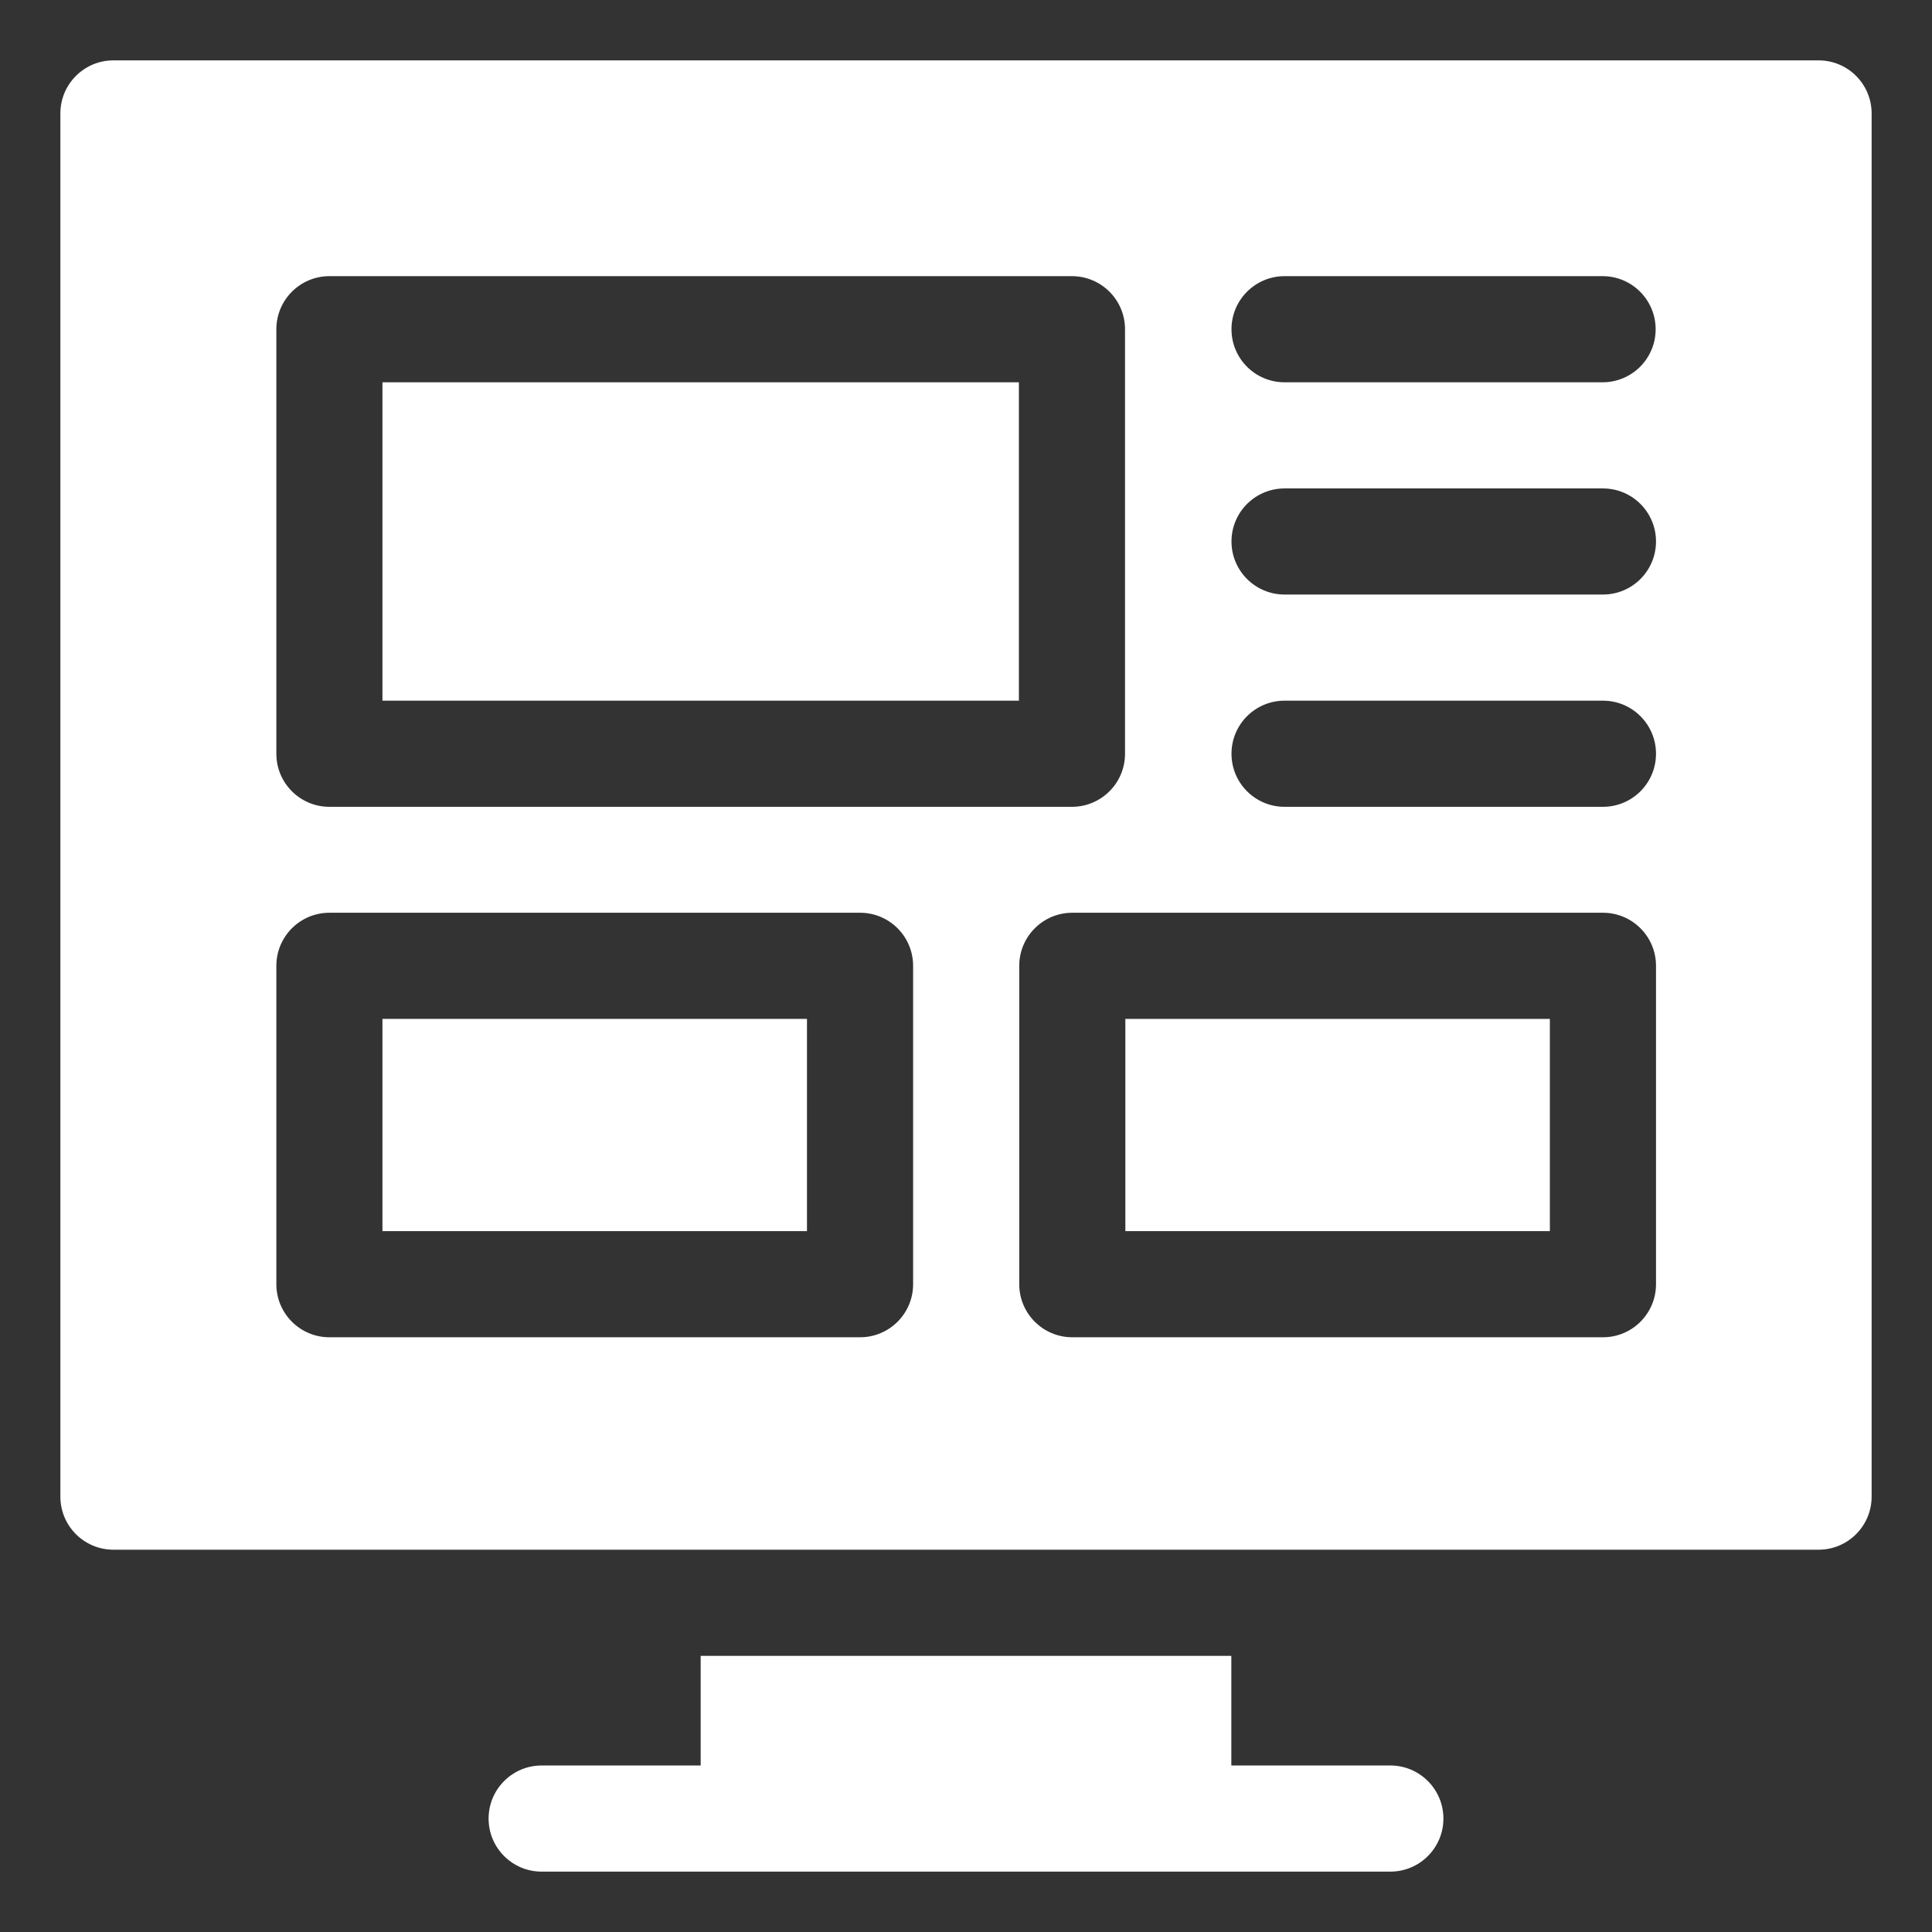 <svg width="48" height="48" viewBox="0 0 48 48" fill="none" xmlns="http://www.w3.org/2000/svg">
<rect x="0" y="0" width="48" height="48" fill="#333333" stroke="none"/>
<path d="M34.542 43.863H30.592V41.139H17.408V43.863H13.457C12.729 43.863 12.139 44.454 12.139 45.182C12.139 45.91 12.729 46.5 13.457 46.5H34.542C35.271 46.5 35.861 45.91 35.861 45.182C35.861 44.454 35.271 43.863 34.542 43.863ZM27.959 25.314H38.506V30.587H27.959V25.314Z" fill="white"/>
<path d="M45.182 1.5H2.818C2.09 1.5 1.5 2.09 1.5 2.818V37.184C1.5 37.912 2.09 38.502 2.818 38.502H45.182C45.91 38.502 46.5 37.912 46.5 37.184V2.818C46.5 2.09 45.91 1.5 45.182 1.5ZM31.915 6.861H39.816C40.544 6.861 41.134 7.452 41.134 8.18C41.134 8.908 40.544 9.498 39.816 9.498H31.915C31.186 9.498 30.596 8.908 30.596 8.18C30.596 7.452 31.186 6.861 31.915 6.861ZM6.866 8.18C6.866 7.452 7.456 6.861 8.184 6.861H26.632C27.36 6.861 27.951 7.452 27.951 8.18V18.727C27.951 19.455 27.36 20.045 26.632 20.045H8.184C7.456 20.045 6.866 19.455 6.866 18.727V8.18ZM22.686 31.906C22.686 32.634 22.096 33.224 21.368 33.224H8.184C7.456 33.224 6.866 32.634 6.866 31.906V23.996C6.866 23.267 7.456 22.677 8.184 22.677H21.368C22.096 22.677 22.686 23.267 22.686 23.996V31.906ZM41.143 31.906C41.143 32.634 40.553 33.224 39.825 33.224H26.641C25.913 33.224 25.323 32.634 25.323 31.906V23.996C25.323 23.267 25.913 22.677 26.641 22.677H39.825C40.553 22.677 41.143 23.267 41.143 23.996V31.906ZM39.825 20.045H31.915C31.186 20.045 30.596 19.455 30.596 18.727C30.596 17.998 31.186 17.408 31.915 17.408H39.825C40.553 17.408 41.143 17.998 41.143 18.727C41.143 19.455 40.553 20.045 39.825 20.045ZM39.825 14.771H31.915C31.186 14.771 30.596 14.181 30.596 13.453C30.596 12.725 31.186 12.135 31.915 12.135H39.825C40.553 12.135 41.143 12.725 41.143 13.453C41.143 14.181 40.553 14.771 39.825 14.771Z" fill="white"/>
<path d="M9.502 9.498H25.314V17.408H9.502V9.498ZM9.502 25.314H20.049V30.587H9.502V25.314Z" fill="white"/>
</svg>
